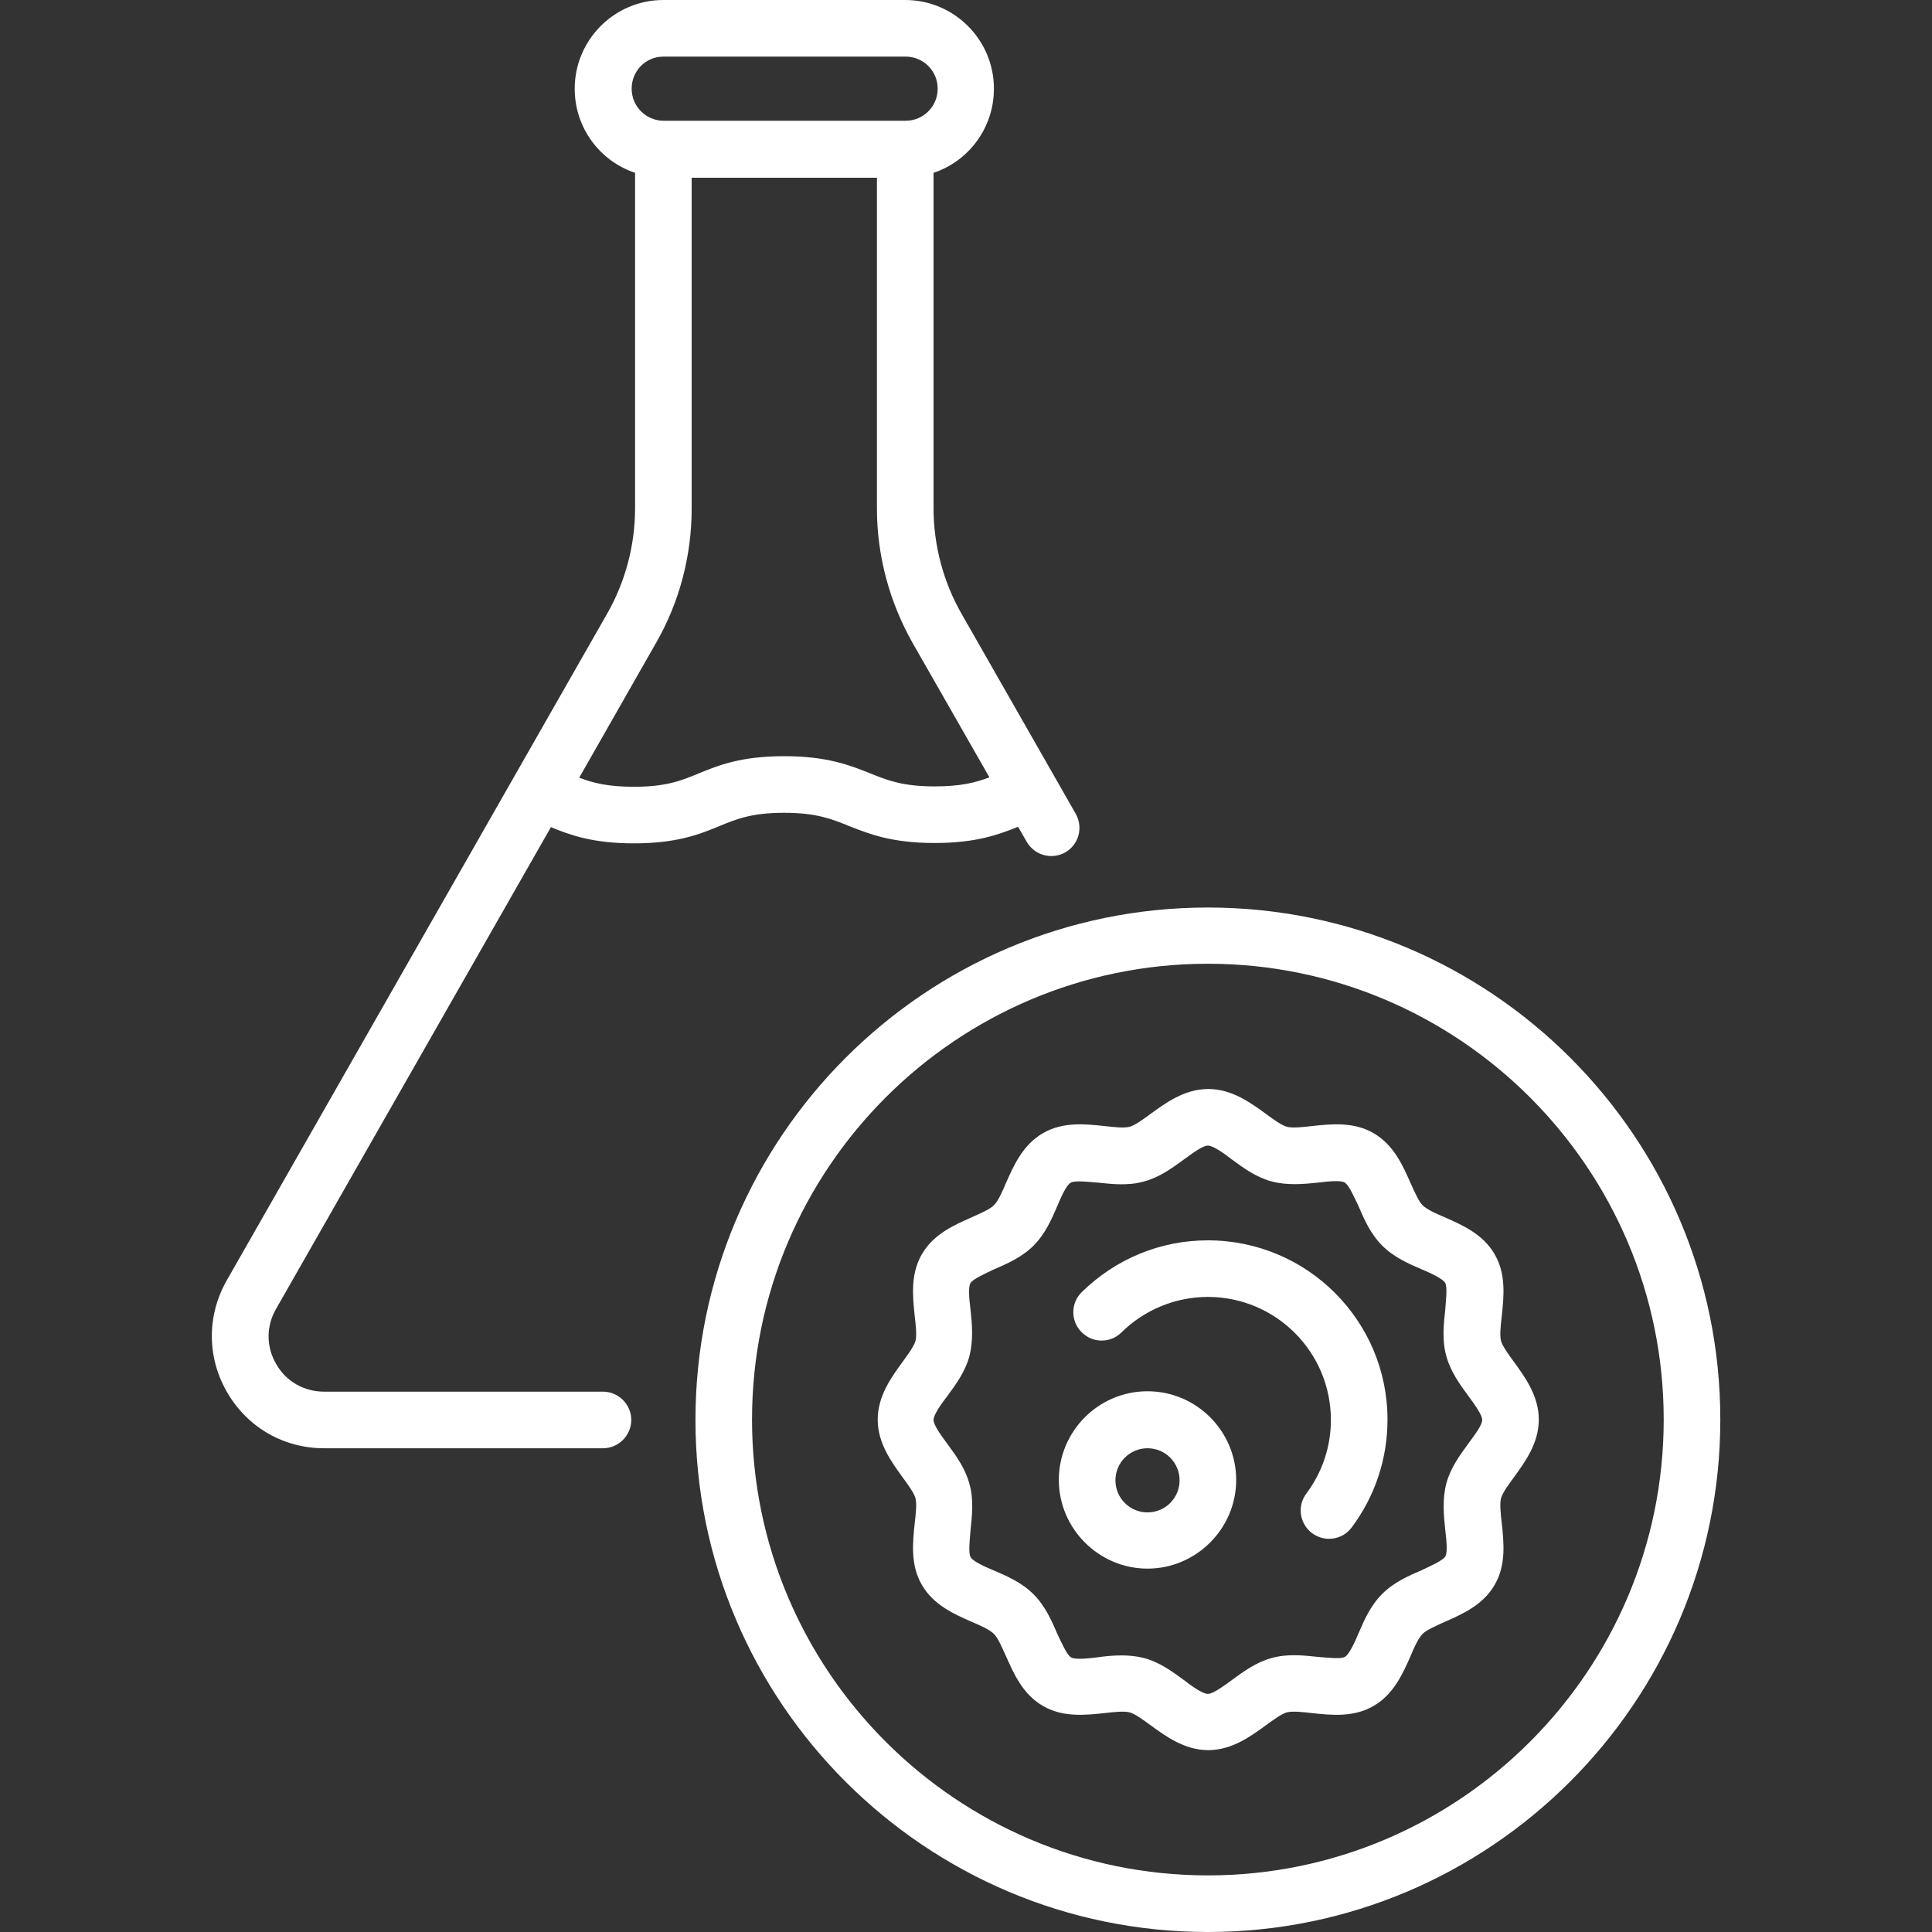 <?xml version="1.0" encoding="UTF-8"?>
<svg xmlns="http://www.w3.org/2000/svg" xmlns:xlink="http://www.w3.org/1999/xlink" width="60px" height="60px" viewBox="0 0 60 60" version="1.1">
<rect x="0" y="0" width="60" height="60" fill="#333333" stroke="none"/>
<g id="surface1">
<path style=" stroke:none;fill-rule:nonzero;fill:rgb(100%,100%,100%);fill-opacity:1;" d="M 37.512 28.184 C 28.734 28.184 21.598 35.32 21.598 44.098 C 21.598 52.875 28.746 60 37.512 60 C 46.277 60 53.426 52.863 53.426 44.086 C 53.426 35.309 46.289 28.184 37.512 28.184 Z M 37.512 58.242 C 29.707 58.242 23.355 51.891 23.355 44.086 C 23.355 36.281 29.707 29.93 37.512 29.93 C 45.316 29.93 51.668 36.281 51.668 44.086 C 51.668 51.891 45.316 58.242 37.512 58.242 Z M 37.512 58.242 "/>
<path style=" stroke:none;fill-rule:nonzero;fill:rgb(100%,100%,100%);fill-opacity:1;" d="M 17.109 25.688 C 17.707 25.934 18.41 26.191 19.688 26.191 C 21.023 26.191 21.727 25.91 22.348 25.652 C 22.887 25.43 23.355 25.242 24.352 25.242 C 25.348 25.242 25.816 25.43 26.367 25.652 C 26.988 25.898 27.691 26.18 29.027 26.18 C 30.305 26.18 31.008 25.922 31.617 25.676 L 31.887 26.145 C 32.133 26.566 32.66 26.707 33.082 26.473 C 33.504 26.227 33.645 25.699 33.41 25.277 L 29.871 19.078 C 29.297 18.082 28.992 16.934 28.992 15.785 L 28.992 5.367 C 30.082 5.004 30.867 3.973 30.867 2.754 C 30.867 1.23 29.625 0 28.113 0 L 20.602 0 C 19.078 0 17.848 1.242 17.848 2.754 C 17.848 3.973 18.633 5.004 19.723 5.367 L 19.723 15.785 C 19.723 16.934 19.418 18.082 18.844 19.078 L 7.043 39.762 C 6.422 40.852 6.422 42.152 7.055 43.242 C 7.688 44.332 8.812 44.977 10.066 44.977 L 18.727 44.977 C 19.207 44.977 19.605 44.578 19.605 44.098 C 19.605 43.617 19.207 43.219 18.727 43.219 L 10.066 43.219 C 9.445 43.219 8.883 42.902 8.578 42.363 C 8.262 41.824 8.262 41.18 8.578 40.641 Z M 20.602 1.758 L 28.125 1.758 C 28.676 1.758 29.121 2.203 29.121 2.754 C 29.121 3.305 28.676 3.75 28.125 3.75 L 20.613 3.75 C 20.062 3.75 19.617 3.305 19.617 2.754 C 19.617 2.203 20.051 1.758 20.602 1.758 Z M 20.379 19.957 C 21.105 18.691 21.48 17.25 21.48 15.797 L 21.48 5.52 L 27.234 5.52 L 27.234 15.797 C 27.234 17.25 27.621 18.691 28.336 19.957 L 30.727 24.141 C 30.293 24.305 29.836 24.422 29.027 24.422 C 28.031 24.422 27.562 24.234 27.012 24.012 C 26.391 23.766 25.688 23.484 24.352 23.484 C 23.016 23.484 22.312 23.766 21.691 24.023 C 21.152 24.246 20.684 24.434 19.688 24.434 C 18.879 24.434 18.422 24.316 17.988 24.152 Z M 20.379 19.957 "/>
<path style=" stroke:none;fill-rule:nonzero;fill:rgb(100%,100%,100%);fill-opacity:1;" d="M 47.016 42.293 C 46.852 42.07 46.664 41.812 46.617 41.648 C 46.57 41.473 46.605 41.156 46.641 40.852 C 46.699 40.289 46.781 39.574 46.418 38.953 C 46.055 38.32 45.398 38.039 44.871 37.805 C 44.59 37.688 44.309 37.559 44.18 37.43 C 44.051 37.301 43.934 37.02 43.805 36.738 C 43.57 36.211 43.289 35.555 42.656 35.191 C 42.035 34.828 41.32 34.91 40.758 34.969 C 40.453 35.004 40.137 35.039 39.961 34.992 C 39.797 34.945 39.539 34.758 39.316 34.594 C 38.848 34.254 38.262 33.82 37.523 33.82 C 36.785 33.82 36.199 34.254 35.73 34.594 C 35.508 34.758 35.25 34.945 35.086 34.992 C 34.91 35.039 34.594 35.004 34.289 34.969 C 33.727 34.91 33.012 34.828 32.391 35.191 C 31.758 35.555 31.477 36.211 31.242 36.738 C 31.125 37.02 30.996 37.301 30.867 37.43 C 30.738 37.559 30.457 37.676 30.176 37.805 C 29.648 38.039 28.992 38.32 28.629 38.953 C 28.266 39.574 28.348 40.289 28.406 40.852 C 28.441 41.156 28.477 41.473 28.43 41.648 C 28.383 41.812 28.195 42.07 28.031 42.293 C 27.691 42.762 27.258 43.348 27.258 44.086 C 27.258 44.824 27.691 45.41 28.031 45.879 C 28.195 46.102 28.383 46.359 28.43 46.523 C 28.477 46.699 28.441 47.016 28.406 47.32 C 28.348 47.883 28.266 48.598 28.629 49.219 C 28.992 49.852 29.648 50.133 30.176 50.367 C 30.457 50.484 30.738 50.613 30.867 50.742 C 30.996 50.871 31.113 51.152 31.242 51.434 C 31.477 51.961 31.758 52.617 32.391 52.98 C 33.012 53.344 33.727 53.262 34.289 53.203 C 34.594 53.168 34.91 53.133 35.086 53.18 C 35.25 53.227 35.508 53.414 35.73 53.578 C 36.199 53.918 36.785 54.352 37.523 54.352 C 38.262 54.352 38.848 53.918 39.316 53.578 C 39.539 53.414 39.797 53.227 39.961 53.18 C 40.137 53.133 40.453 53.168 40.758 53.203 C 41.32 53.262 42.035 53.344 42.656 52.98 C 43.289 52.617 43.57 51.961 43.805 51.434 C 43.922 51.152 44.051 50.871 44.18 50.742 C 44.309 50.613 44.59 50.496 44.871 50.367 C 45.398 50.133 46.055 49.852 46.418 49.219 C 46.781 48.598 46.699 47.883 46.641 47.32 C 46.605 47.016 46.57 46.699 46.617 46.523 C 46.664 46.359 46.852 46.102 47.016 45.879 C 47.355 45.41 47.789 44.824 47.789 44.086 C 47.789 43.348 47.355 42.762 47.016 42.293 Z M 45.598 44.836 C 45.34 45.188 45.047 45.586 44.918 46.066 C 44.789 46.559 44.836 47.062 44.883 47.508 C 44.918 47.801 44.965 48.211 44.883 48.34 C 44.801 48.469 44.426 48.633 44.156 48.762 C 43.746 48.938 43.289 49.137 42.926 49.5 C 42.562 49.863 42.363 50.32 42.188 50.73 C 42.07 51.012 41.895 51.387 41.766 51.457 C 41.637 51.527 41.238 51.48 40.934 51.457 C 40.488 51.41 39.984 51.352 39.492 51.492 C 39.012 51.621 38.613 51.914 38.262 52.172 C 38.004 52.359 37.676 52.605 37.512 52.605 C 37.348 52.605 37.02 52.371 36.762 52.172 C 36.41 51.914 36.012 51.621 35.531 51.492 C 35.297 51.434 35.062 51.41 34.84 51.41 C 34.582 51.41 34.324 51.434 34.09 51.469 C 33.797 51.504 33.387 51.551 33.258 51.469 C 33.129 51.387 32.965 51.012 32.836 50.742 C 32.66 50.332 32.461 49.875 32.098 49.512 C 31.734 49.148 31.277 48.949 30.867 48.773 C 30.586 48.656 30.211 48.492 30.141 48.352 C 30.07 48.223 30.117 47.824 30.141 47.52 C 30.188 47.074 30.246 46.57 30.105 46.078 C 29.977 45.598 29.684 45.199 29.426 44.848 C 29.238 44.59 28.992 44.262 28.992 44.098 C 28.992 43.934 29.227 43.605 29.426 43.348 C 29.684 42.996 29.977 42.598 30.105 42.117 C 30.234 41.625 30.188 41.121 30.141 40.676 C 30.105 40.383 30.059 39.973 30.141 39.844 C 30.223 39.715 30.598 39.551 30.867 39.422 C 31.277 39.246 31.734 39.047 32.098 38.684 C 32.461 38.32 32.66 37.863 32.836 37.453 C 32.953 37.172 33.117 36.797 33.258 36.727 C 33.387 36.656 33.785 36.703 34.09 36.727 C 34.535 36.773 35.039 36.832 35.531 36.691 C 36.012 36.562 36.41 36.27 36.762 36.012 C 37.02 35.824 37.348 35.578 37.512 35.578 C 37.676 35.578 38.004 35.812 38.262 36.012 C 38.613 36.27 39.012 36.562 39.492 36.691 C 39.984 36.82 40.488 36.773 40.934 36.727 C 41.227 36.691 41.637 36.645 41.766 36.727 C 41.895 36.809 42.059 37.184 42.188 37.453 C 42.363 37.863 42.562 38.32 42.926 38.684 C 43.289 39.047 43.746 39.246 44.156 39.422 C 44.438 39.539 44.812 39.715 44.883 39.844 C 44.953 39.973 44.906 40.371 44.883 40.676 C 44.836 41.121 44.777 41.625 44.918 42.117 C 45.047 42.598 45.34 42.996 45.598 43.348 C 45.785 43.605 46.031 43.934 46.031 44.098 C 46.031 44.262 45.785 44.578 45.598 44.836 Z M 45.598 44.836 "/>
<path style=" stroke:none;fill-rule:nonzero;fill:rgb(100%,100%,100%);fill-opacity:1;" d="M 35.637 43.207 C 34.113 43.207 32.883 44.449 32.883 45.961 C 32.883 47.473 34.125 48.715 35.637 48.715 C 37.148 48.715 38.391 47.473 38.391 45.961 C 38.391 44.449 37.16 43.207 35.637 43.207 Z M 35.637 46.969 C 35.086 46.969 34.641 46.523 34.641 45.973 C 34.641 45.422 35.086 44.977 35.637 44.977 C 36.188 44.977 36.633 45.422 36.633 45.973 C 36.633 46.523 36.188 46.969 35.637 46.969 Z M 35.637 46.969 "/>
<path style=" stroke:none;fill-rule:nonzero;fill:rgb(100%,100%,100%);fill-opacity:1;" d="M 37.512 38.52 C 36.035 38.52 34.652 39.094 33.598 40.125 C 33.246 40.465 33.246 41.027 33.586 41.367 C 33.926 41.719 34.488 41.719 34.828 41.379 C 35.543 40.676 36.504 40.277 37.512 40.277 C 39.621 40.277 41.332 41.988 41.332 44.098 C 41.332 44.93 41.062 45.727 40.57 46.383 C 40.277 46.77 40.359 47.32 40.746 47.613 C 40.91 47.73 41.086 47.789 41.273 47.789 C 41.543 47.789 41.801 47.672 41.977 47.438 C 42.703 46.465 43.09 45.305 43.09 44.086 C 43.09 41.016 40.594 38.52 37.512 38.52 Z M 37.512 38.52 "/>
</g>
</svg>
